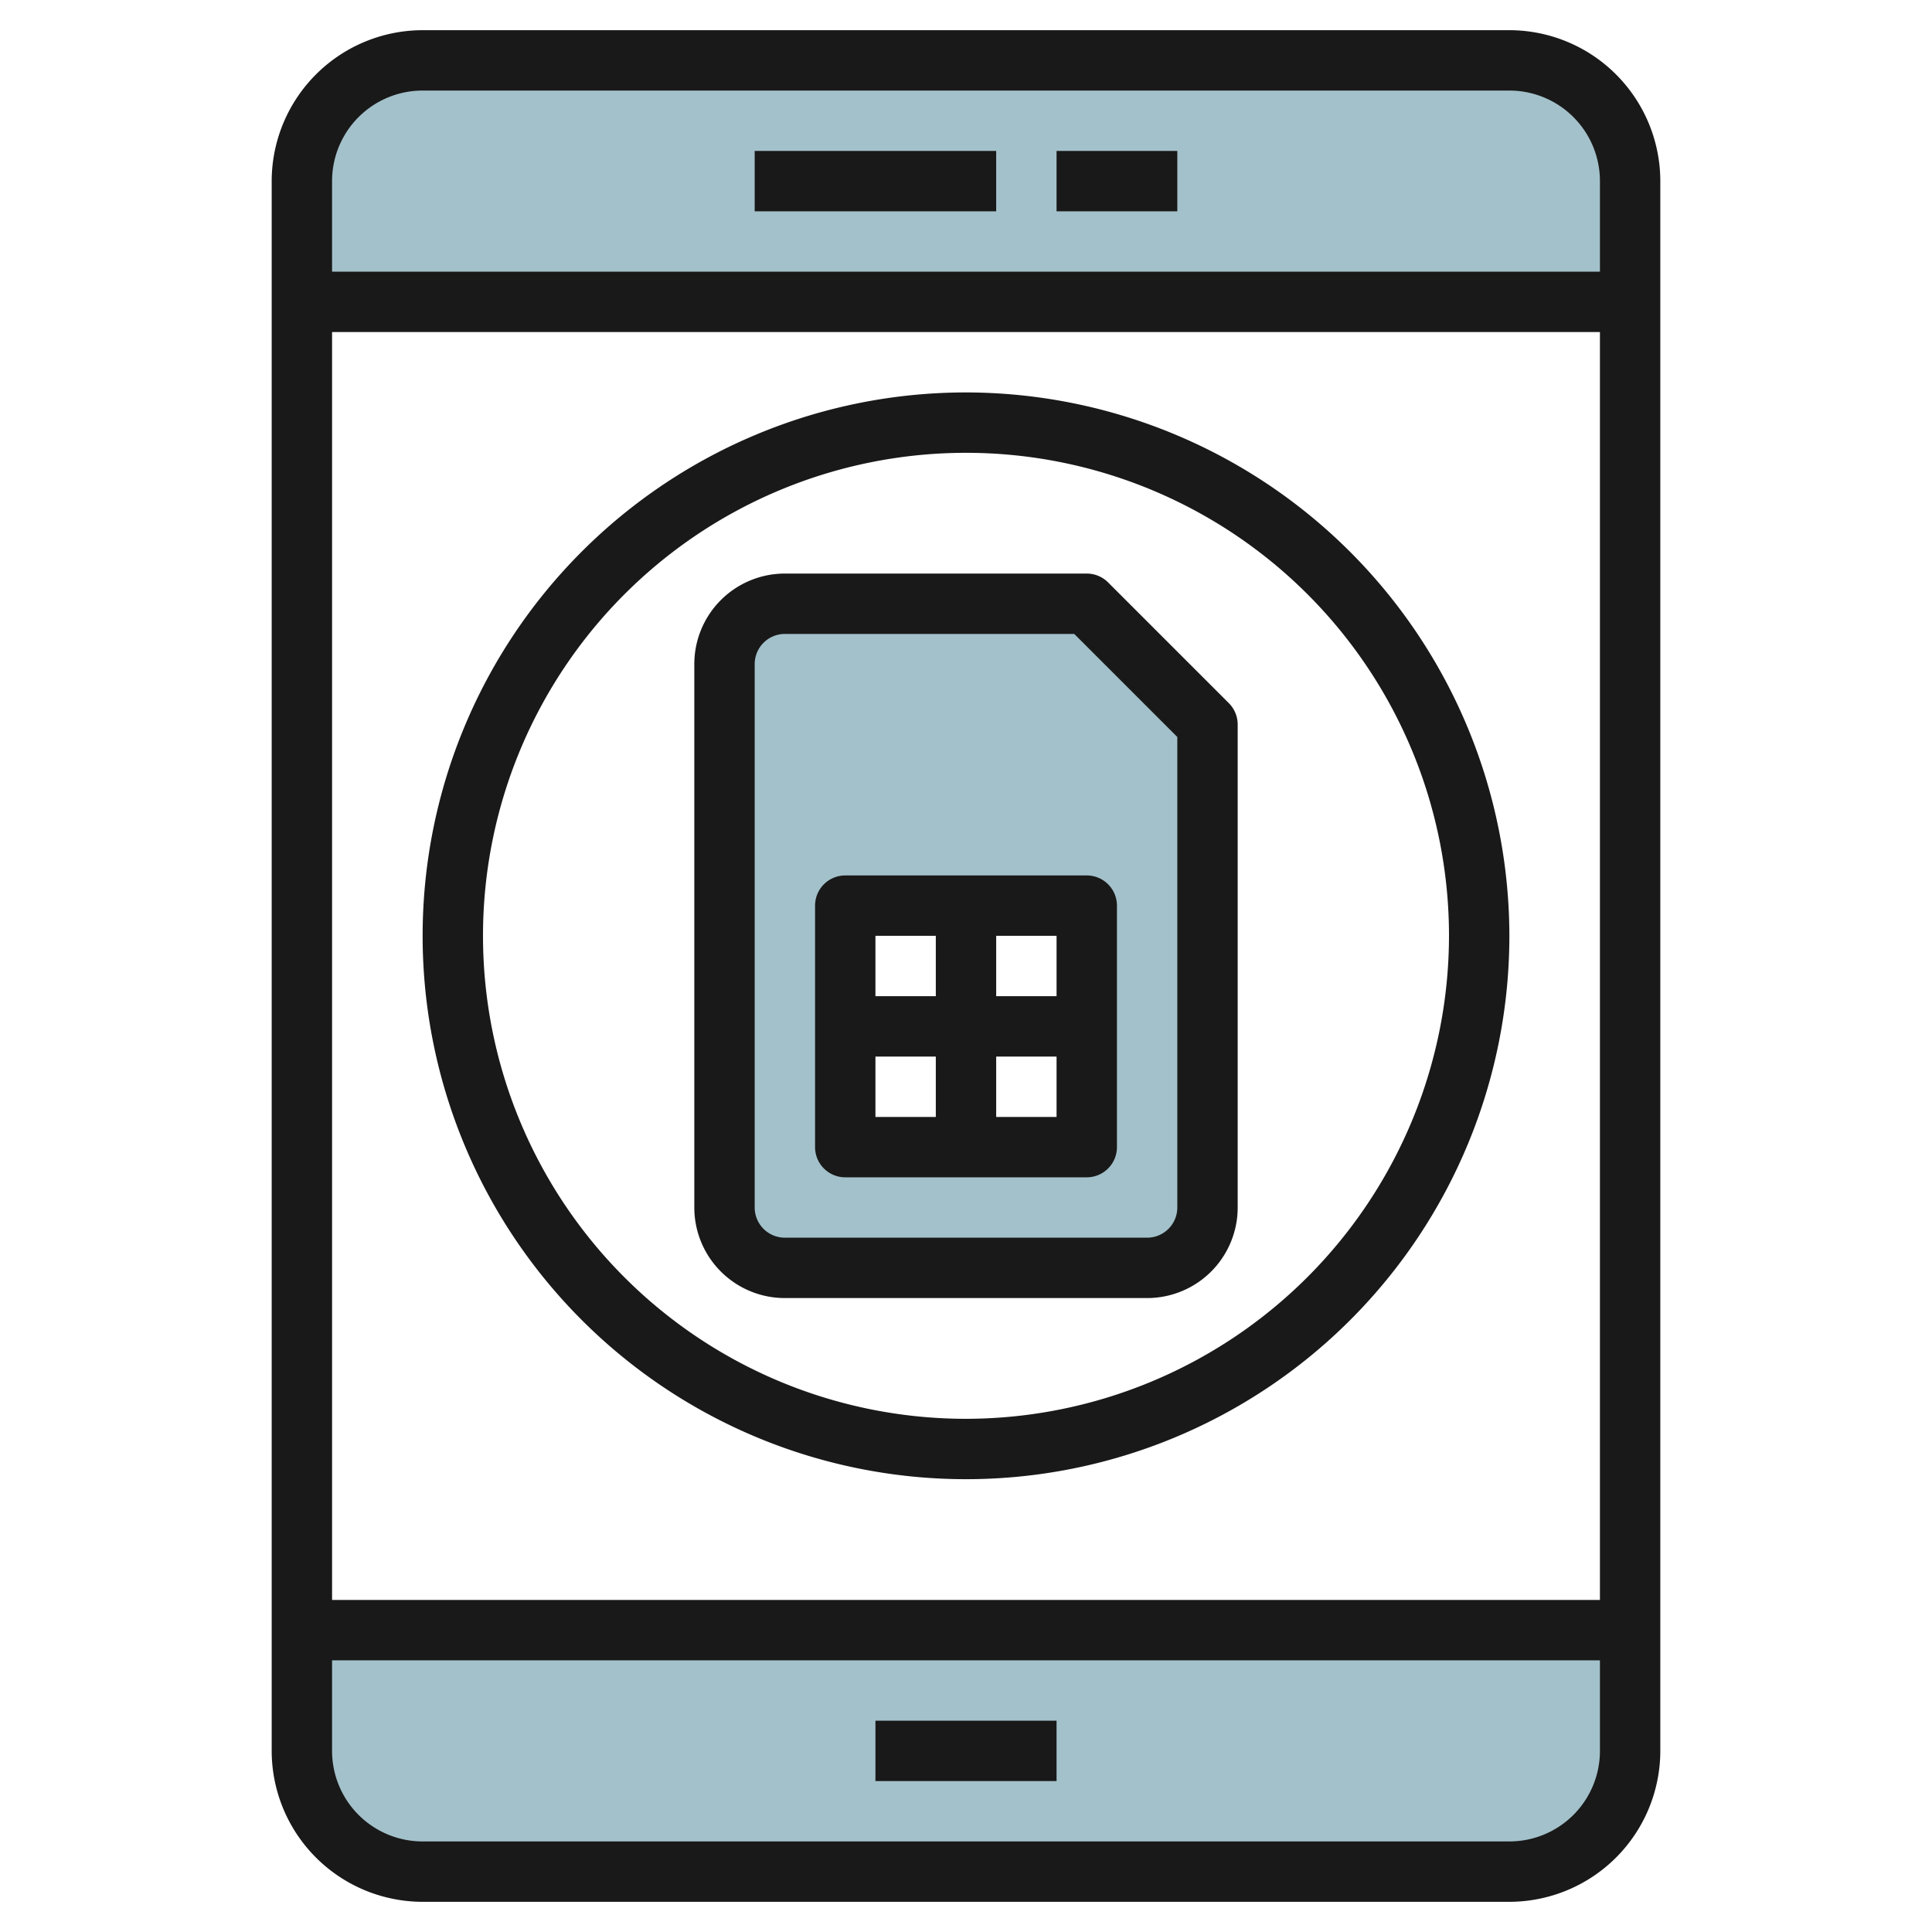 <svg id="Layer_3" height="512" viewBox="0 0 64 64" width="512" xmlns="http://www.w3.org/2000/svg" data-name="Layer 3"><path d="m54 54h-44v4a4 4 0 0 0 4 4h36a4 4 0 0 0 4-4z" fill="#a3c1ca"/><path d="m54 10h-44v-4a4 4 0 0 1 4-4h36a4 4 0 0 1 4 4z" fill="#a3c1ca"/><path d="m36 20h-10a2 2 0 0 0 -2 2v18a2 2 0 0 0 2 2h12a2 2 0 0 0 2-2v-16zm0 18h-8v-8h8z" fill="#a3c1ca"/><g fill="#191919"><path d="m36.707 19.293a1 1 0 0 0 -.707-.293h-10a3 3 0 0 0 -3 3v18a3 3 0 0 0 3 3h12a3 3 0 0 0 3-3v-16a1 1 0 0 0 -.293-.707zm2.293 20.707a1 1 0 0 1 -1 1h-12a1 1 0 0 1 -1-1v-18a1 1 0 0 1 1-1h9.586l3.414 3.414z"/><path d="m27 30v8a1 1 0 0 0 1 1h8a1 1 0 0 0 1-1v-8a1 1 0 0 0 -1-1h-8a1 1 0 0 0 -1 1zm2 5h2v2h-2zm4 2v-2h2v2zm2-4h-2v-2h2zm-4-2v2h-2v-2z"/><path d="m32 13a18 18 0 1 0 18 18 18.021 18.021 0 0 0 -18-18zm0 34a16 16 0 1 1 16-16 16.019 16.019 0 0 1 -16 16z"/><path d="m9 6v52a5.006 5.006 0 0 0 5 5h36a5.006 5.006 0 0 0 5-5v-52a5.006 5.006 0 0 0 -5-5h-36a5.006 5.006 0 0 0 -5 5zm2 5h42v42h-42zm39 50h-36a3 3 0 0 1 -3-3v-3h42v3a3 3 0 0 1 -3 3zm3-55v3h-42v-3a3 3 0 0 1 3-3h36a3 3 0 0 1 3 3z"/><path d="m29 57h6v2h-6z"/><path d="m25 5h8v2h-8z"/><path d="m35 5h4v2h-4z"/></g></svg>